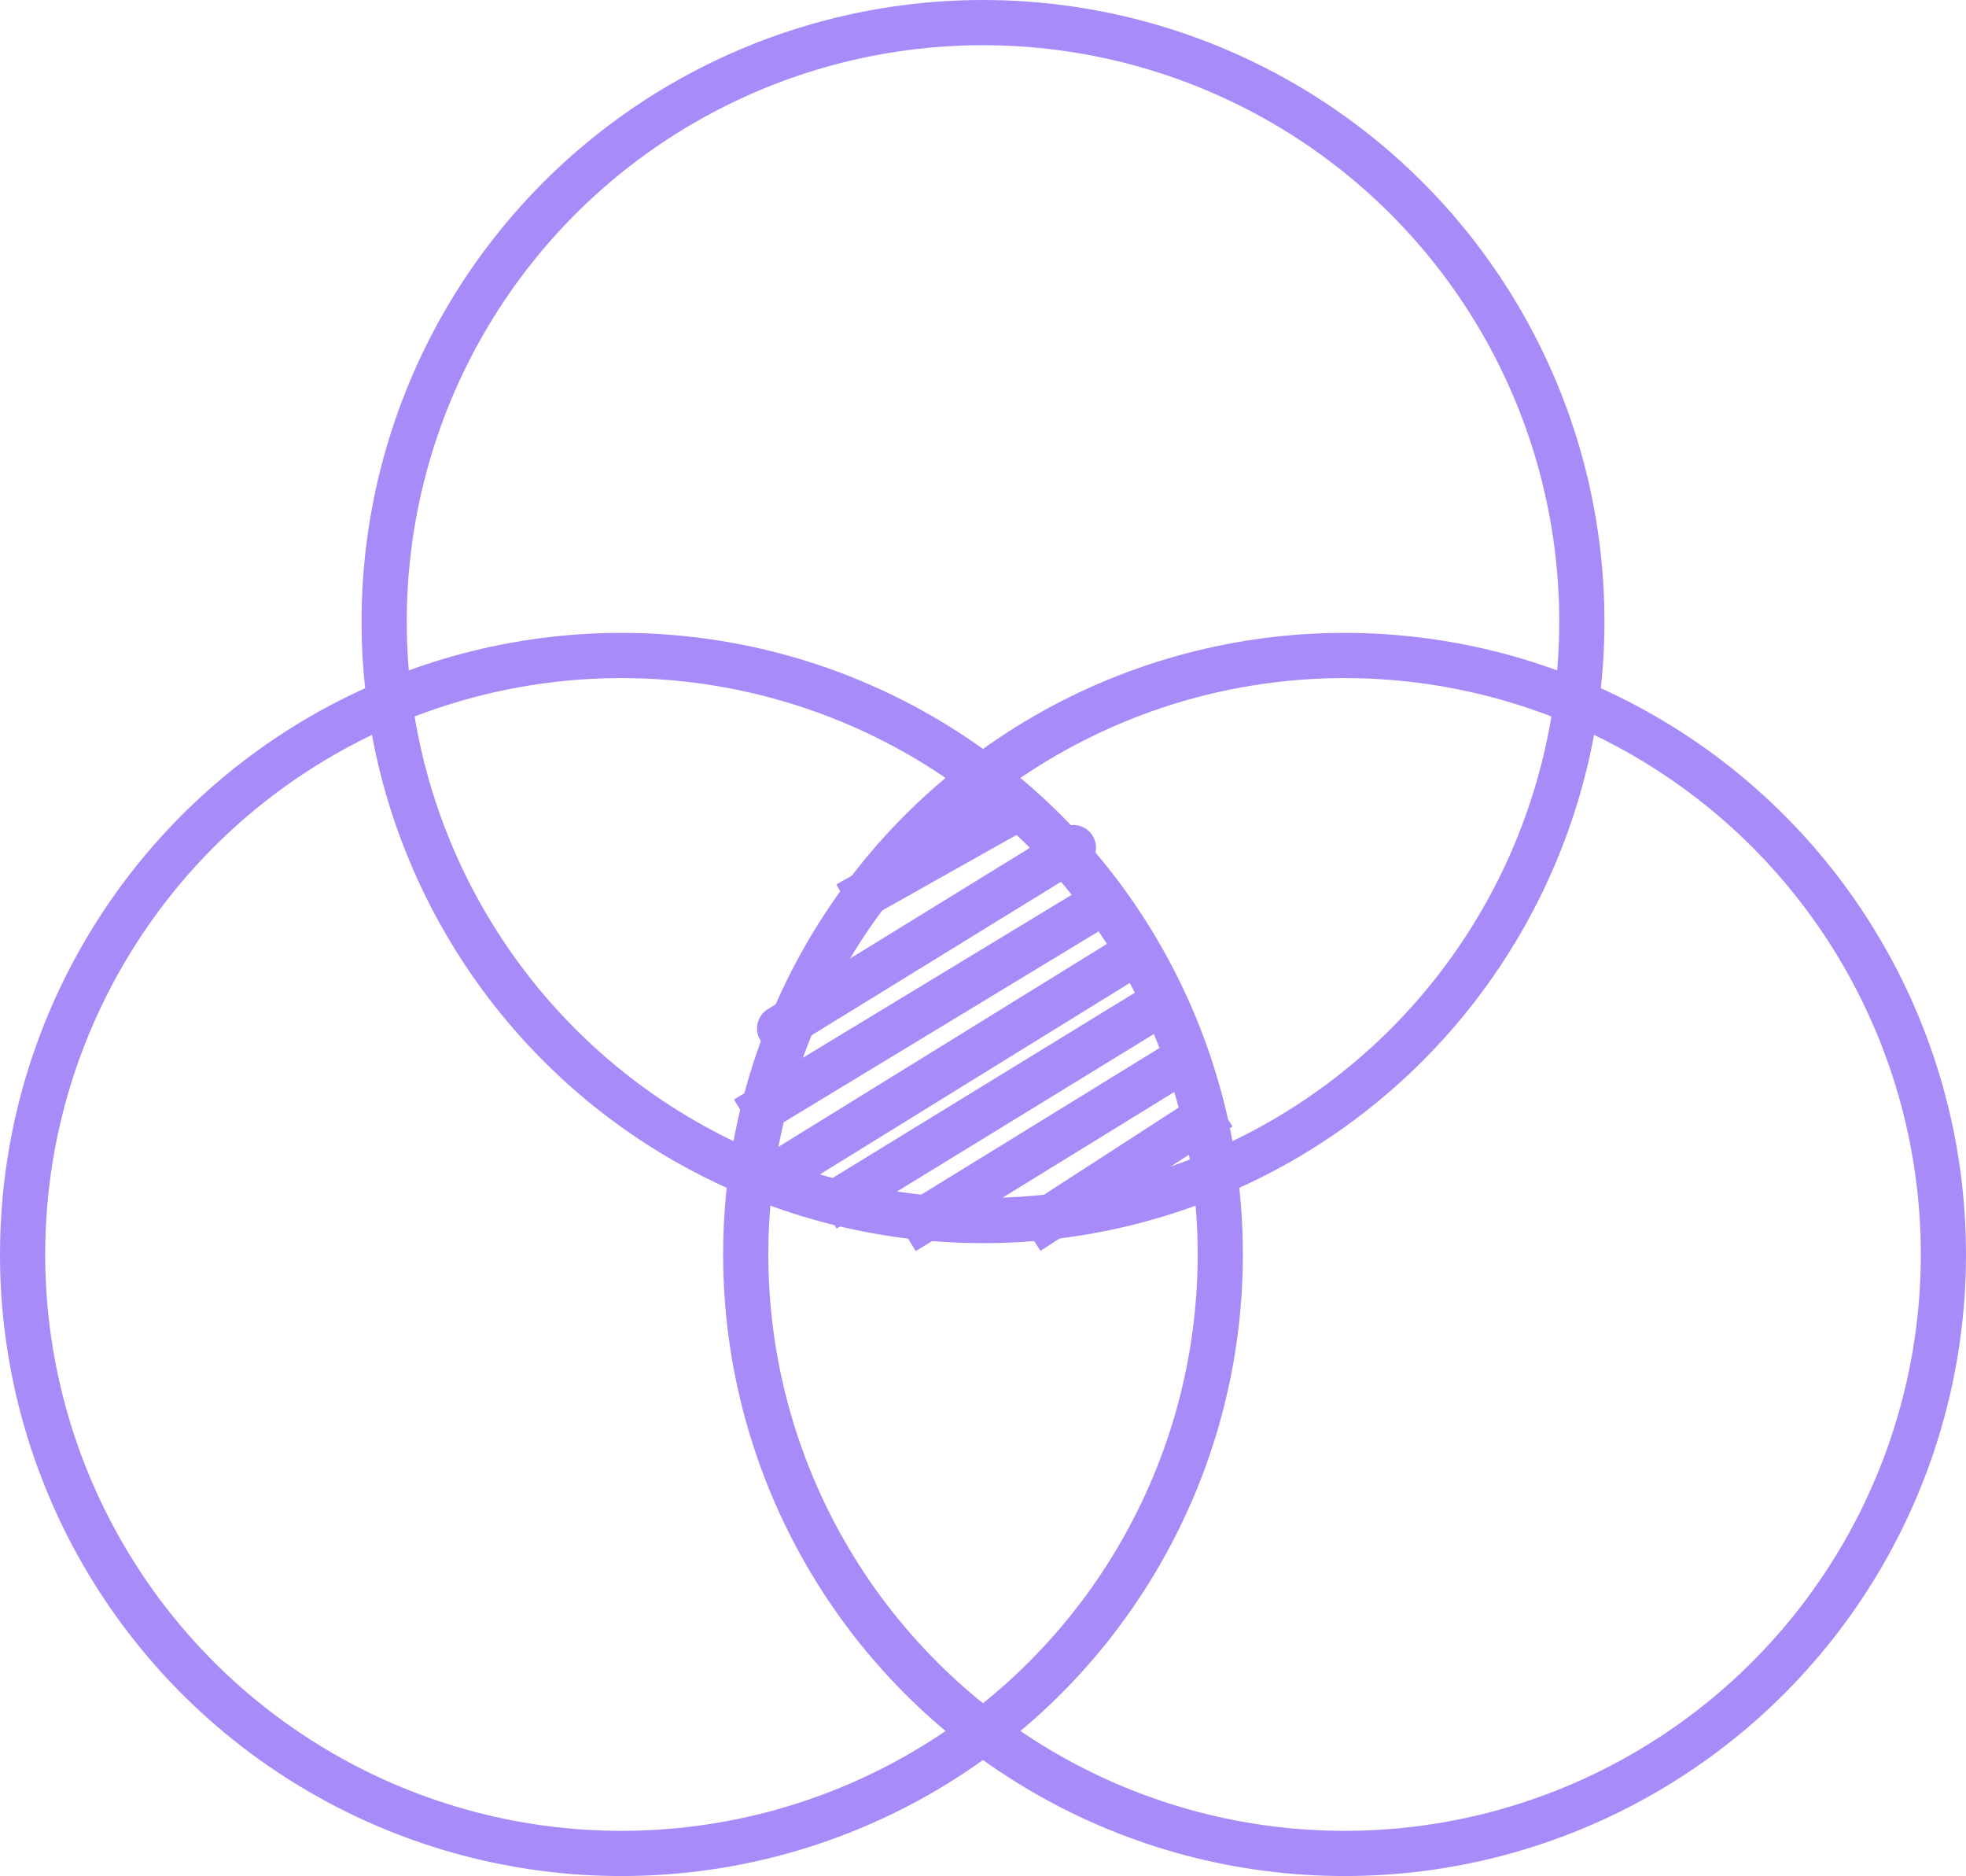 <svg xmlns="http://www.w3.org/2000/svg" width="87" height="83" fill="none"><circle cx="43.5" cy="27.5" r="26.5" stroke="#A78CF9" stroke-width="2"/><circle cx="27.5" cy="55.5" r="26.5" stroke="#A78CF9" stroke-width="2"/><circle cx="59.5" cy="55.5" r="26.5" stroke="#A78CF9" stroke-width="2"/><path stroke="#A78CF9" stroke-width="2" d="m37.5 40 8-4.5"/><path stroke="#A78CF9" stroke-linecap="round" stroke-width="2" d="m34.5 45.5 13-8"/><path stroke="#A78CF9" stroke-width="2" d="m33 49.5 16.5-10m-16 13 17-10.5m-14 11.5L52 44M40 54.5l13-8m-7.5 8L54 49"/></svg>